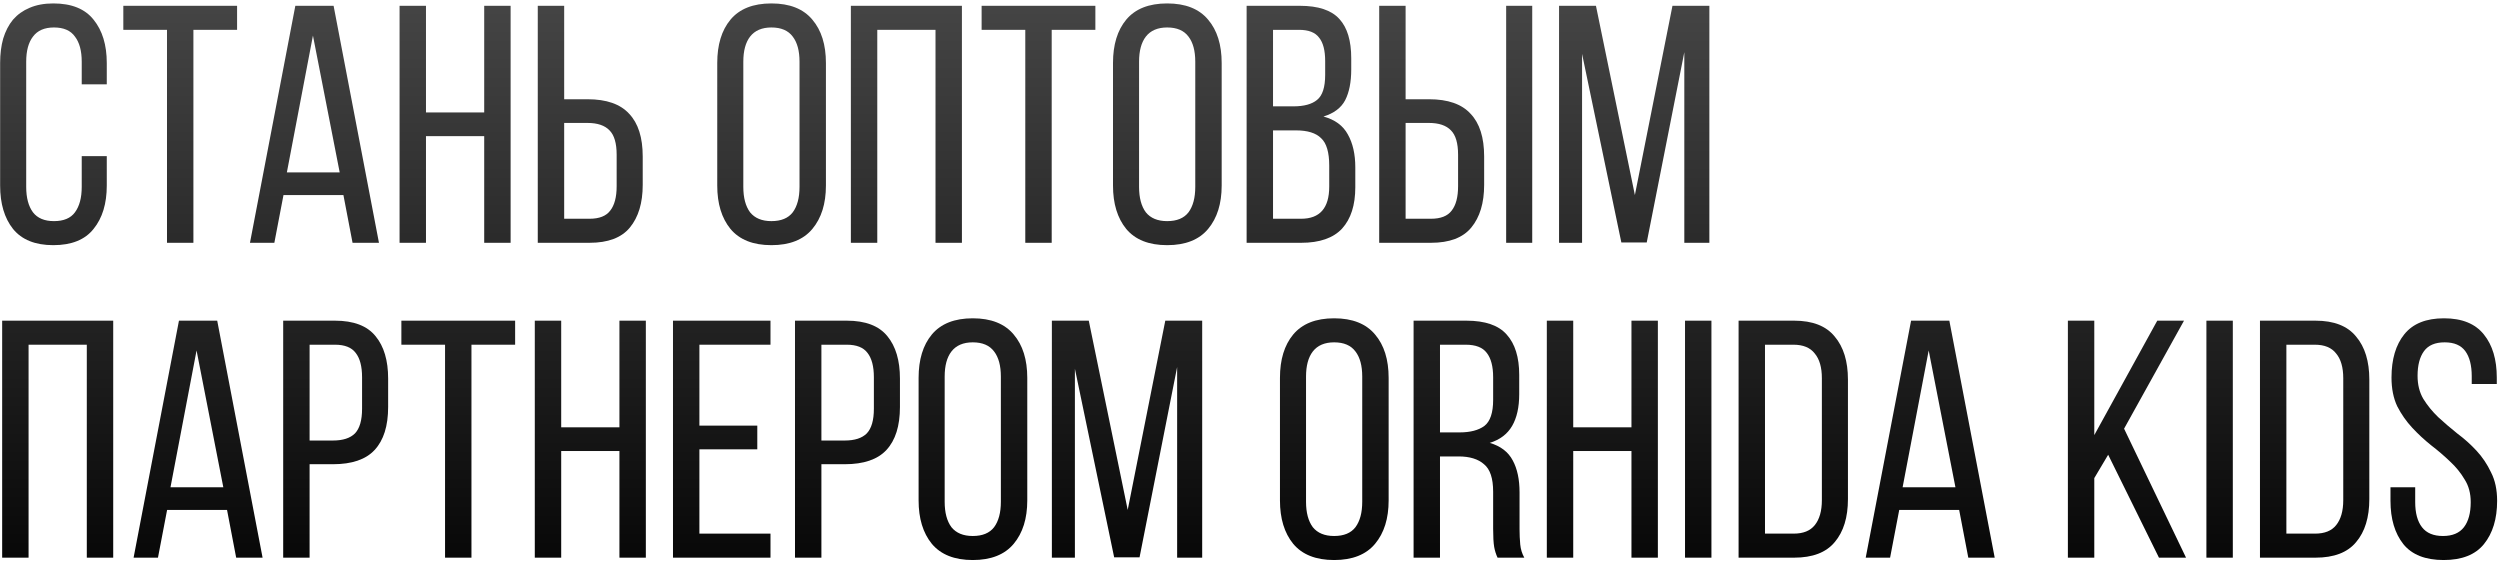 <?xml version="1.0" encoding="UTF-8"?> <svg xmlns="http://www.w3.org/2000/svg" width="659" height="148" viewBox="0 0 659 148" fill="none"> <path d="M644.231 83.904C648.991 83.904 652.501 85.332 654.762 88.188C657.023 90.984 658.153 94.762 658.153 99.522V101.218H651.549V99.165C651.549 96.309 650.984 94.108 649.854 92.561C648.723 91.014 646.909 90.241 644.41 90.241C641.911 90.241 640.096 91.014 638.966 92.561C637.836 94.108 637.27 96.279 637.27 99.076C637.27 101.396 637.776 103.419 638.787 105.144C639.858 106.87 641.167 108.476 642.714 109.963C644.261 111.391 645.927 112.819 647.712 114.247C649.556 115.615 651.252 117.133 652.799 118.798C654.346 120.464 655.625 122.368 656.636 124.51C657.707 126.592 658.242 129.091 658.242 132.006C658.242 136.766 657.082 140.574 654.762 143.43C652.501 146.226 648.961 147.624 644.142 147.624C639.323 147.624 635.783 146.226 633.522 143.43C631.261 140.574 630.131 136.766 630.131 132.006V128.437H636.646V132.363C636.646 135.219 637.241 137.421 638.43 138.967C639.62 140.514 641.465 141.288 643.964 141.288C646.462 141.288 648.307 140.514 649.497 138.967C650.687 137.421 651.281 135.219 651.281 132.363C651.281 130.043 650.746 128.05 649.675 126.384C648.664 124.659 647.385 123.082 645.838 121.654C644.291 120.167 642.625 118.739 640.84 117.371C639.055 115.943 637.389 114.396 635.842 112.73C634.296 111.064 632.987 109.19 631.916 107.108C630.904 104.966 630.399 102.437 630.399 99.522C630.399 94.703 631.529 90.895 633.79 88.099C636.051 85.302 639.531 83.904 644.231 83.904Z" fill="url(#paint0_linear_750_77)"></path> <path d="M610.364 84.529C615.243 84.529 618.813 85.927 621.074 88.724C623.394 91.46 624.554 95.239 624.554 100.058V131.561C624.554 136.38 623.394 140.158 621.074 142.894C618.813 145.631 615.243 147 610.364 147H595.729V84.529H610.364ZM610.275 140.663C612.774 140.663 614.618 139.92 615.808 138.432C617.058 136.885 617.682 134.684 617.682 131.828V99.701C617.682 96.845 617.058 94.673 615.808 93.186C614.618 91.639 612.744 90.866 610.186 90.866H602.689V140.663H610.275Z" fill="url(#paint1_linear_750_77)"></path> <path d="M588.57 84.529V147H581.609V84.529H588.57Z" fill="url(#paint2_linear_750_77)"></path> <path d="M555.714 119.87L552.055 126.027V147H545.094V84.529H552.055V114.694L568.654 84.529H575.704L559.908 112.998L576.24 147H569.1L555.714 119.87Z" fill="url(#paint3_linear_750_77)"></path> <path d="M500.638 134.416L498.228 147H491.803L503.761 84.529H513.846L525.804 147H518.843L516.434 134.416H500.638ZM501.53 128.437H515.452L508.402 92.383L501.53 128.437Z" fill="url(#paint4_linear_750_77)"></path> <path d="M472.927 84.529C477.806 84.529 481.375 85.927 483.636 88.724C485.956 91.46 487.117 95.239 487.117 100.058V131.561C487.117 136.38 485.956 140.158 483.636 142.894C481.375 145.631 477.806 147 472.927 147H458.291V84.529H472.927ZM472.838 140.663C475.336 140.663 477.181 139.92 478.371 138.432C479.62 136.885 480.245 134.684 480.245 131.828V99.701C480.245 96.845 479.62 94.673 478.371 93.186C477.181 91.639 475.307 90.866 472.748 90.866H465.252V140.663H472.838Z" fill="url(#paint5_linear_750_77)"></path> <path d="M451.133 84.529V147H444.172V84.529H451.133Z" fill="url(#paint6_linear_750_77)"></path> <path d="M414.703 118.888V147H407.742V84.529H414.703V112.641H430.053V84.529H437.014V147H430.053V118.888H414.703Z" fill="url(#paint7_linear_750_77)"></path> <path d="M386.543 84.529C391.481 84.529 395.021 85.749 397.163 88.188C399.364 90.628 400.465 94.168 400.465 98.808V103.895C400.465 107.346 399.84 110.142 398.591 112.284C397.342 114.426 395.378 115.913 392.701 116.746C395.557 117.579 397.579 119.126 398.769 121.387C399.959 123.588 400.554 126.384 400.554 129.776V139.503C400.554 140.872 400.614 142.21 400.733 143.519C400.852 144.769 401.209 145.929 401.804 147H394.753C394.337 146.107 394.04 145.155 393.861 144.144C393.683 143.073 393.593 141.496 393.593 139.414V129.597C393.593 126.087 392.79 123.677 391.184 122.368C389.637 121 387.406 120.316 384.49 120.316H379.582V147H372.621V84.529H386.543ZM384.758 113.98C387.555 113.98 389.726 113.414 391.273 112.284C392.82 111.094 393.593 108.803 393.593 105.412V99.433C393.593 96.577 393.028 94.435 391.898 93.007C390.827 91.579 388.982 90.866 386.365 90.866H379.582V113.98H384.758Z" fill="url(#paint8_linear_750_77)"></path> <path d="M337.398 99.611C337.398 94.792 338.559 90.984 340.879 88.188C343.259 85.332 346.858 83.904 351.677 83.904C356.497 83.904 360.096 85.332 362.476 88.188C364.856 90.984 366.046 94.792 366.046 99.611V131.917C366.046 136.677 364.856 140.485 362.476 143.34C360.096 146.196 356.497 147.624 351.677 147.624C346.858 147.624 343.259 146.196 340.879 143.34C338.559 140.485 337.398 136.677 337.398 131.917V99.611ZM344.27 132.274C344.27 135.13 344.865 137.361 346.055 138.967C347.304 140.514 349.179 141.288 351.677 141.288C354.236 141.288 356.11 140.514 357.3 138.967C358.49 137.361 359.085 135.13 359.085 132.274V99.254C359.085 96.398 358.49 94.197 357.3 92.65C356.11 91.044 354.236 90.241 351.677 90.241C349.179 90.241 347.304 91.044 346.055 92.65C344.865 94.197 344.27 96.398 344.27 99.254V132.274Z" fill="url(#paint9_linear_750_77)"></path> <path d="M300.387 146.91H293.694L283.342 97.202V147H277.273V84.529H287.001L297.264 134.416L307.17 84.529H316.897V147H310.293V96.756L300.387 146.91Z" fill="url(#paint10_linear_750_77)"></path> <path d="M242.143 99.611C242.143 94.792 243.303 90.984 245.623 88.188C248.003 85.332 251.602 83.904 256.422 83.904C261.241 83.904 264.84 85.332 267.22 88.188C269.6 90.984 270.79 94.792 270.79 99.611V131.917C270.79 136.677 269.6 140.485 267.22 143.34C264.84 146.196 261.241 147.624 256.422 147.624C251.602 147.624 248.003 146.196 245.623 143.34C243.303 140.485 242.143 136.677 242.143 131.917V99.611ZM249.014 132.274C249.014 135.13 249.609 137.361 250.799 138.967C252.049 140.514 253.923 141.288 256.422 141.288C258.98 141.288 260.854 140.514 262.044 138.967C263.234 137.361 263.829 135.13 263.829 132.274V99.254C263.829 96.398 263.234 94.197 262.044 92.65C260.854 91.044 258.98 90.241 256.422 90.241C253.923 90.241 252.049 91.044 250.799 92.65C249.609 94.197 249.014 96.398 249.014 99.254V132.274Z" fill="url(#paint11_linear_750_77)"></path> <path d="M223.215 84.529C228.153 84.529 231.723 85.898 233.924 88.635C236.125 91.312 237.226 95.03 237.226 99.79V107.286C237.226 112.284 236.036 116.062 233.656 118.62C231.336 121.119 227.677 122.368 222.679 122.368H216.522V147H209.561V84.529H223.215ZM222.679 116.121C225.297 116.121 227.231 115.497 228.48 114.247C229.73 112.938 230.354 110.767 230.354 107.733V99.433C230.354 96.577 229.789 94.435 228.659 93.007C227.588 91.579 225.773 90.866 223.215 90.866H216.522V116.121H222.679Z" fill="url(#paint12_linear_750_77)"></path> <path d="M199.622 112.195V118.442H184.361V140.663H203.102V147H177.4V84.529H203.102V90.866H184.361V112.195H199.622Z" fill="url(#paint13_linear_750_77)"></path> <path d="M147.932 118.888V147H140.971V84.529H147.932V112.641H163.282V84.529H170.243V147H163.282V118.888H147.932Z" fill="url(#paint14_linear_750_77)"></path> <path d="M117.315 147V90.866H105.803V84.529H135.788V90.866H124.276V147H117.315Z" fill="url(#paint15_linear_750_77)"></path> <path d="M88.303 84.529C93.241 84.529 96.811 85.898 99.012 88.635C101.213 91.312 102.314 95.03 102.314 99.79V107.286C102.314 112.284 101.124 116.062 98.744 118.62C96.424 121.119 92.765 122.368 87.767 122.368H81.609V147H74.648V84.529H88.303ZM87.767 116.121C90.385 116.121 92.319 115.497 93.568 114.247C94.817 112.938 95.442 110.767 95.442 107.733V99.433C95.442 96.577 94.877 94.435 93.746 93.007C92.676 91.579 90.861 90.866 88.303 90.866H81.609V116.121H87.767Z" fill="url(#paint16_linear_750_77)"></path> <path d="M44.05 134.416L41.64 147H35.215L47.173 84.529H57.258L69.217 147H62.256L59.846 134.416H44.05ZM44.942 128.437H58.864L51.814 92.383L44.942 128.437Z" fill="url(#paint17_linear_750_77)"></path> <path d="M7.531 90.866V147H0.57V84.529H29.842V147H22.881V90.866H7.531Z" fill="url(#paint18_linear_750_77)"></path> <path d="M434.079 63.91H427.386L417.033 14.202V64H410.965V1.529H420.692L430.955 51.416L440.861 1.529H450.589V64H443.985V13.756L434.079 63.91Z" fill="url(#paint19_linear_750_77)"></path> <path d="M376.675 26.16C381.673 26.16 385.332 27.44 387.652 29.998C390.032 32.497 391.222 36.245 391.222 41.243V48.739C391.222 53.499 390.092 57.247 387.831 59.984C385.63 62.661 382.09 64 377.211 64H363.557V1.529H370.518V26.16H376.675ZM403.895 1.529V64H397.023V1.529H403.895ZM377.211 57.663C379.769 57.663 381.584 56.949 382.655 55.522C383.785 54.094 384.35 51.952 384.35 49.096V40.796C384.35 37.762 383.726 35.62 382.476 34.371C381.227 33.062 379.293 32.407 376.675 32.407H370.518V57.663H377.211Z" fill="url(#paint20_linear_750_77)"></path> <path d="M342.621 1.529C347.499 1.529 350.98 2.689 353.062 5.01C355.144 7.271 356.186 10.721 356.186 15.362V18.307C356.186 21.639 355.65 24.346 354.579 26.428C353.508 28.451 351.604 29.879 348.868 30.712C351.902 31.545 354.044 33.121 355.293 35.442C356.602 37.762 357.257 40.648 357.257 44.098V49.364C357.257 54.064 356.096 57.693 353.776 60.251C351.456 62.75 347.856 64 342.978 64H328.609V1.529H342.621ZM340.925 28.035C343.721 28.035 345.804 27.469 347.172 26.339C348.6 25.209 349.314 23.007 349.314 19.735V16.076C349.314 13.28 348.778 11.227 347.707 9.918C346.696 8.55 344.941 7.866 342.442 7.866H335.57V28.035H340.925ZM342.978 57.663C347.916 57.663 350.385 54.837 350.385 49.185V43.652C350.385 40.142 349.671 37.732 348.243 36.423C346.875 35.055 344.673 34.371 341.639 34.371H335.57V57.663H342.978Z" fill="url(#paint21_linear_750_77)"></path> <path d="M293.387 16.611C293.387 11.792 294.547 7.984 296.867 5.188C299.247 2.332 302.847 0.904 307.666 0.904C312.485 0.904 316.084 2.332 318.464 5.188C320.844 7.984 322.034 11.792 322.034 16.611V48.917C322.034 53.677 320.844 57.485 318.464 60.34C316.084 63.196 312.485 64.624 307.666 64.624C302.847 64.624 299.247 63.196 296.867 60.34C294.547 57.485 293.387 53.677 293.387 48.917V16.611ZM300.258 49.274C300.258 52.13 300.853 54.361 302.043 55.968C303.293 57.514 305.167 58.288 307.666 58.288C310.224 58.288 312.098 57.514 313.288 55.968C314.478 54.361 315.073 52.13 315.073 49.274V16.254C315.073 13.398 314.478 11.197 313.288 9.65C312.098 8.044 310.224 7.241 307.666 7.241C305.167 7.241 303.293 8.044 302.043 9.65C300.853 11.197 300.258 13.398 300.258 16.254V49.274Z" fill="url(#paint22_linear_750_77)"></path> <path d="M270.266 64V7.866H258.754V1.529H288.74V7.866H277.227V64H270.266Z" fill="url(#paint23_linear_750_77)"></path> <path d="M231.25 7.866V64H224.289V1.529H253.561V64H246.6V7.866H231.25Z" fill="url(#paint24_linear_750_77)"></path> <path d="M189.066 16.611C189.066 11.792 190.227 7.984 192.547 5.188C194.927 2.332 198.526 0.904 203.345 0.904C208.164 0.904 211.764 2.332 214.144 5.188C216.524 7.984 217.714 11.792 217.714 16.611V48.917C217.714 53.677 216.524 57.485 214.144 60.34C211.764 63.196 208.164 64.624 203.345 64.624C198.526 64.624 194.927 63.196 192.547 60.34C190.227 57.485 189.066 53.677 189.066 48.917V16.611ZM195.938 49.274C195.938 52.13 196.533 54.361 197.723 55.968C198.972 57.514 200.847 58.288 203.345 58.288C205.904 58.288 207.778 57.514 208.968 55.968C210.158 54.361 210.753 52.13 210.753 49.274V16.254C210.753 13.398 210.158 11.197 208.968 9.65C207.778 8.044 205.904 7.241 203.345 7.241C200.847 7.241 198.972 8.044 197.723 9.65C196.533 11.197 195.938 13.398 195.938 16.254V49.274Z" fill="url(#paint25_linear_750_77)"></path> <path d="M154.875 26.16C159.872 26.16 163.531 27.44 165.852 29.998C168.231 32.497 169.421 36.245 169.421 41.243V48.739C169.421 53.499 168.291 57.247 166.03 59.984C163.829 62.661 160.289 64 155.41 64H141.756V1.529H148.717V26.16H154.875ZM155.41 57.663C157.968 57.663 159.783 56.949 160.854 55.522C161.984 54.094 162.55 51.952 162.55 49.096V40.796C162.55 37.762 161.925 35.62 160.675 34.371C159.426 33.062 157.492 32.407 154.875 32.407H148.717V57.663H155.41Z" fill="url(#paint26_linear_750_77)"></path> <path d="M112.287 35.888V64H105.326V1.529H112.287V29.641H127.637V1.529H134.598V64H127.637V35.888H112.287Z" fill="url(#paint27_linear_750_77)"></path> <path d="M74.728 51.416L72.318 64H65.893L77.851 1.529H87.936L99.894 64H92.933L90.524 51.416H74.728ZM75.62 45.437H89.542L82.492 9.383L75.62 45.437Z" fill="url(#paint28_linear_750_77)"></path> <path d="M44.02 64V7.866H32.508V1.529H62.494V7.866H50.981V64H44.02Z" fill="url(#paint29_linear_750_77)"></path> <path d="M14.046 0.904C18.866 0.904 22.405 2.332 24.666 5.188C26.987 8.044 28.147 11.851 28.147 16.611V22.233H21.543V16.254C21.543 13.398 20.948 11.197 19.758 9.65C18.628 8.044 16.783 7.241 14.225 7.241C11.726 7.241 9.882 8.044 8.692 9.65C7.502 11.197 6.907 13.398 6.907 16.254V49.274C6.907 52.13 7.502 54.361 8.692 55.968C9.882 57.514 11.726 58.288 14.225 58.288C16.783 58.288 18.628 57.514 19.758 55.968C20.948 54.361 21.543 52.13 21.543 49.274V41.153H28.147V48.917C28.147 53.677 26.987 57.485 24.666 60.34C22.405 63.196 18.866 64.624 14.046 64.624C9.287 64.624 5.747 63.196 3.426 60.34C1.166 57.485 0.035 53.677 0.035 48.917V16.611C0.035 14.231 0.303 12.089 0.838 10.186C1.433 8.222 2.296 6.556 3.426 5.188C4.616 3.82 6.074 2.778 7.799 2.064C9.584 1.291 11.666 0.904 14.046 0.904Z" fill="url(#paint30_linear_750_77)"></path> <defs> <linearGradient id="paint0_linear_750_77" x1="333.5" y1="3.26752e-06" x2="333.5" y2="166" gradientUnits="userSpaceOnUse"> <stop stop-color="#454545"></stop> <stop offset="1"></stop> </linearGradient> <linearGradient id="paint1_linear_750_77" x1="333.5" y1="3.46783e-08" x2="333.5" y2="166" gradientUnits="userSpaceOnUse"> <stop stop-color="#454545"></stop> <stop offset="1"></stop> </linearGradient> <linearGradient id="paint2_linear_750_77" x1="333.5" y1="3.46783e-08" x2="333.5" y2="166" gradientUnits="userSpaceOnUse"> <stop stop-color="#454545"></stop> <stop offset="1"></stop> </linearGradient> <linearGradient id="paint3_linear_750_77" x1="333.5" y1="3.46783e-08" x2="333.5" y2="166" gradientUnits="userSpaceOnUse"> <stop stop-color="#454545"></stop> <stop offset="1"></stop> </linearGradient> <linearGradient id="paint4_linear_750_77" x1="333.5" y1="3.46782e-08" x2="333.5" y2="166" gradientUnits="userSpaceOnUse"> <stop stop-color="#454545"></stop> <stop offset="1"></stop> </linearGradient> <linearGradient id="paint5_linear_750_77" x1="333.5" y1="3.46782e-08" x2="333.5" y2="166" gradientUnits="userSpaceOnUse"> <stop stop-color="#454545"></stop> <stop offset="1"></stop> </linearGradient> <linearGradient id="paint6_linear_750_77" x1="333.5" y1="3.46782e-08" x2="333.5" y2="166" gradientUnits="userSpaceOnUse"> <stop stop-color="#454545"></stop> <stop offset="1"></stop> </linearGradient> <linearGradient id="paint7_linear_750_77" x1="333.5" y1="3.46782e-08" x2="333.5" y2="166" gradientUnits="userSpaceOnUse"> <stop stop-color="#454545"></stop> <stop offset="1"></stop> </linearGradient> <linearGradient id="paint8_linear_750_77" x1="333.5" y1="3.46782e-08" x2="333.5" y2="166" gradientUnits="userSpaceOnUse"> <stop stop-color="#454545"></stop> <stop offset="1"></stop> </linearGradient> <linearGradient id="paint9_linear_750_77" x1="333.5" y1="3.26752e-06" x2="333.5" y2="166" gradientUnits="userSpaceOnUse"> <stop stop-color="#454545"></stop> <stop offset="1"></stop> </linearGradient> <linearGradient id="paint10_linear_750_77" x1="333.5" y1="3.46781e-08" x2="333.5" y2="166" gradientUnits="userSpaceOnUse"> <stop stop-color="#454545"></stop> <stop offset="1"></stop> </linearGradient> <linearGradient id="paint11_linear_750_77" x1="333.5" y1="3.26752e-06" x2="333.5" y2="166" gradientUnits="userSpaceOnUse"> <stop stop-color="#454545"></stop> <stop offset="1"></stop> </linearGradient> <linearGradient id="paint12_linear_750_77" x1="333.5" y1="3.46781e-08" x2="333.5" y2="166" gradientUnits="userSpaceOnUse"> <stop stop-color="#454545"></stop> <stop offset="1"></stop> </linearGradient> <linearGradient id="paint13_linear_750_77" x1="333.5" y1="3.46781e-08" x2="333.5" y2="166" gradientUnits="userSpaceOnUse"> <stop stop-color="#454545"></stop> <stop offset="1"></stop> </linearGradient> <linearGradient id="paint14_linear_750_77" x1="333.5" y1="3.46781e-08" x2="333.5" y2="166" gradientUnits="userSpaceOnUse"> <stop stop-color="#454545"></stop> <stop offset="1"></stop> </linearGradient> <linearGradient id="paint15_linear_750_77" x1="333.5" y1="3.4678e-08" x2="333.5" y2="166" gradientUnits="userSpaceOnUse"> <stop stop-color="#454545"></stop> <stop offset="1"></stop> </linearGradient> <linearGradient id="paint16_linear_750_77" x1="333.5" y1="3.4678e-08" x2="333.5" y2="166" gradientUnits="userSpaceOnUse"> <stop stop-color="#454545"></stop> <stop offset="1"></stop> </linearGradient> <linearGradient id="paint17_linear_750_77" x1="333.5" y1="3.4678e-08" x2="333.5" y2="166" gradientUnits="userSpaceOnUse"> <stop stop-color="#454545"></stop> <stop offset="1"></stop> </linearGradient> <linearGradient id="paint18_linear_750_77" x1="333.5" y1="3.4678e-08" x2="333.5" y2="166" gradientUnits="userSpaceOnUse"> <stop stop-color="#454545"></stop> <stop offset="1"></stop> </linearGradient> <linearGradient id="paint19_linear_750_77" x1="333.5" y1="-2.02731e-08" x2="333.5" y2="166" gradientUnits="userSpaceOnUse"> <stop stop-color="#454545"></stop> <stop offset="1"></stop> </linearGradient> <linearGradient id="paint20_linear_750_77" x1="333.5" y1="-2.02731e-08" x2="333.5" y2="166" gradientUnits="userSpaceOnUse"> <stop stop-color="#454545"></stop> <stop offset="1"></stop> </linearGradient> <linearGradient id="paint21_linear_750_77" x1="333.5" y1="-2.02731e-08" x2="333.5" y2="166" gradientUnits="userSpaceOnUse"> <stop stop-color="#454545"></stop> <stop offset="1"></stop> </linearGradient> <linearGradient id="paint22_linear_750_77" x1="333.5" y1="-2.17538e-08" x2="333.5" y2="166" gradientUnits="userSpaceOnUse"> <stop stop-color="#454545"></stop> <stop offset="1"></stop> </linearGradient> <linearGradient id="paint23_linear_750_77" x1="333.5" y1="-2.02732e-08" x2="333.5" y2="166" gradientUnits="userSpaceOnUse"> <stop stop-color="#454545"></stop> <stop offset="1"></stop> </linearGradient> <linearGradient id="paint24_linear_750_77" x1="333.5" y1="-2.02732e-08" x2="333.5" y2="166" gradientUnits="userSpaceOnUse"> <stop stop-color="#454545"></stop> <stop offset="1"></stop> </linearGradient> <linearGradient id="paint25_linear_750_77" x1="333.5" y1="-2.17538e-08" x2="333.5" y2="166" gradientUnits="userSpaceOnUse"> <stop stop-color="#454545"></stop> <stop offset="1"></stop> </linearGradient> <linearGradient id="paint26_linear_750_77" x1="333.5" y1="-2.02732e-08" x2="333.5" y2="166" gradientUnits="userSpaceOnUse"> <stop stop-color="#454545"></stop> <stop offset="1"></stop> </linearGradient> <linearGradient id="paint27_linear_750_77" x1="333.5" y1="-2.02733e-08" x2="333.5" y2="166" gradientUnits="userSpaceOnUse"> <stop stop-color="#454545"></stop> <stop offset="1"></stop> </linearGradient> <linearGradient id="paint28_linear_750_77" x1="333.5" y1="-2.02733e-08" x2="333.5" y2="166" gradientUnits="userSpaceOnUse"> <stop stop-color="#454545"></stop> <stop offset="1"></stop> </linearGradient> <linearGradient id="paint29_linear_750_77" x1="333.5" y1="-2.02733e-08" x2="333.5" y2="166" gradientUnits="userSpaceOnUse"> <stop stop-color="#454545"></stop> <stop offset="1"></stop> </linearGradient> <linearGradient id="paint30_linear_750_77" x1="333.5" y1="-2.17539e-08" x2="333.5" y2="166" gradientUnits="userSpaceOnUse"> <stop stop-color="#454545"></stop> <stop offset="1"></stop> </linearGradient> </defs> </svg> 